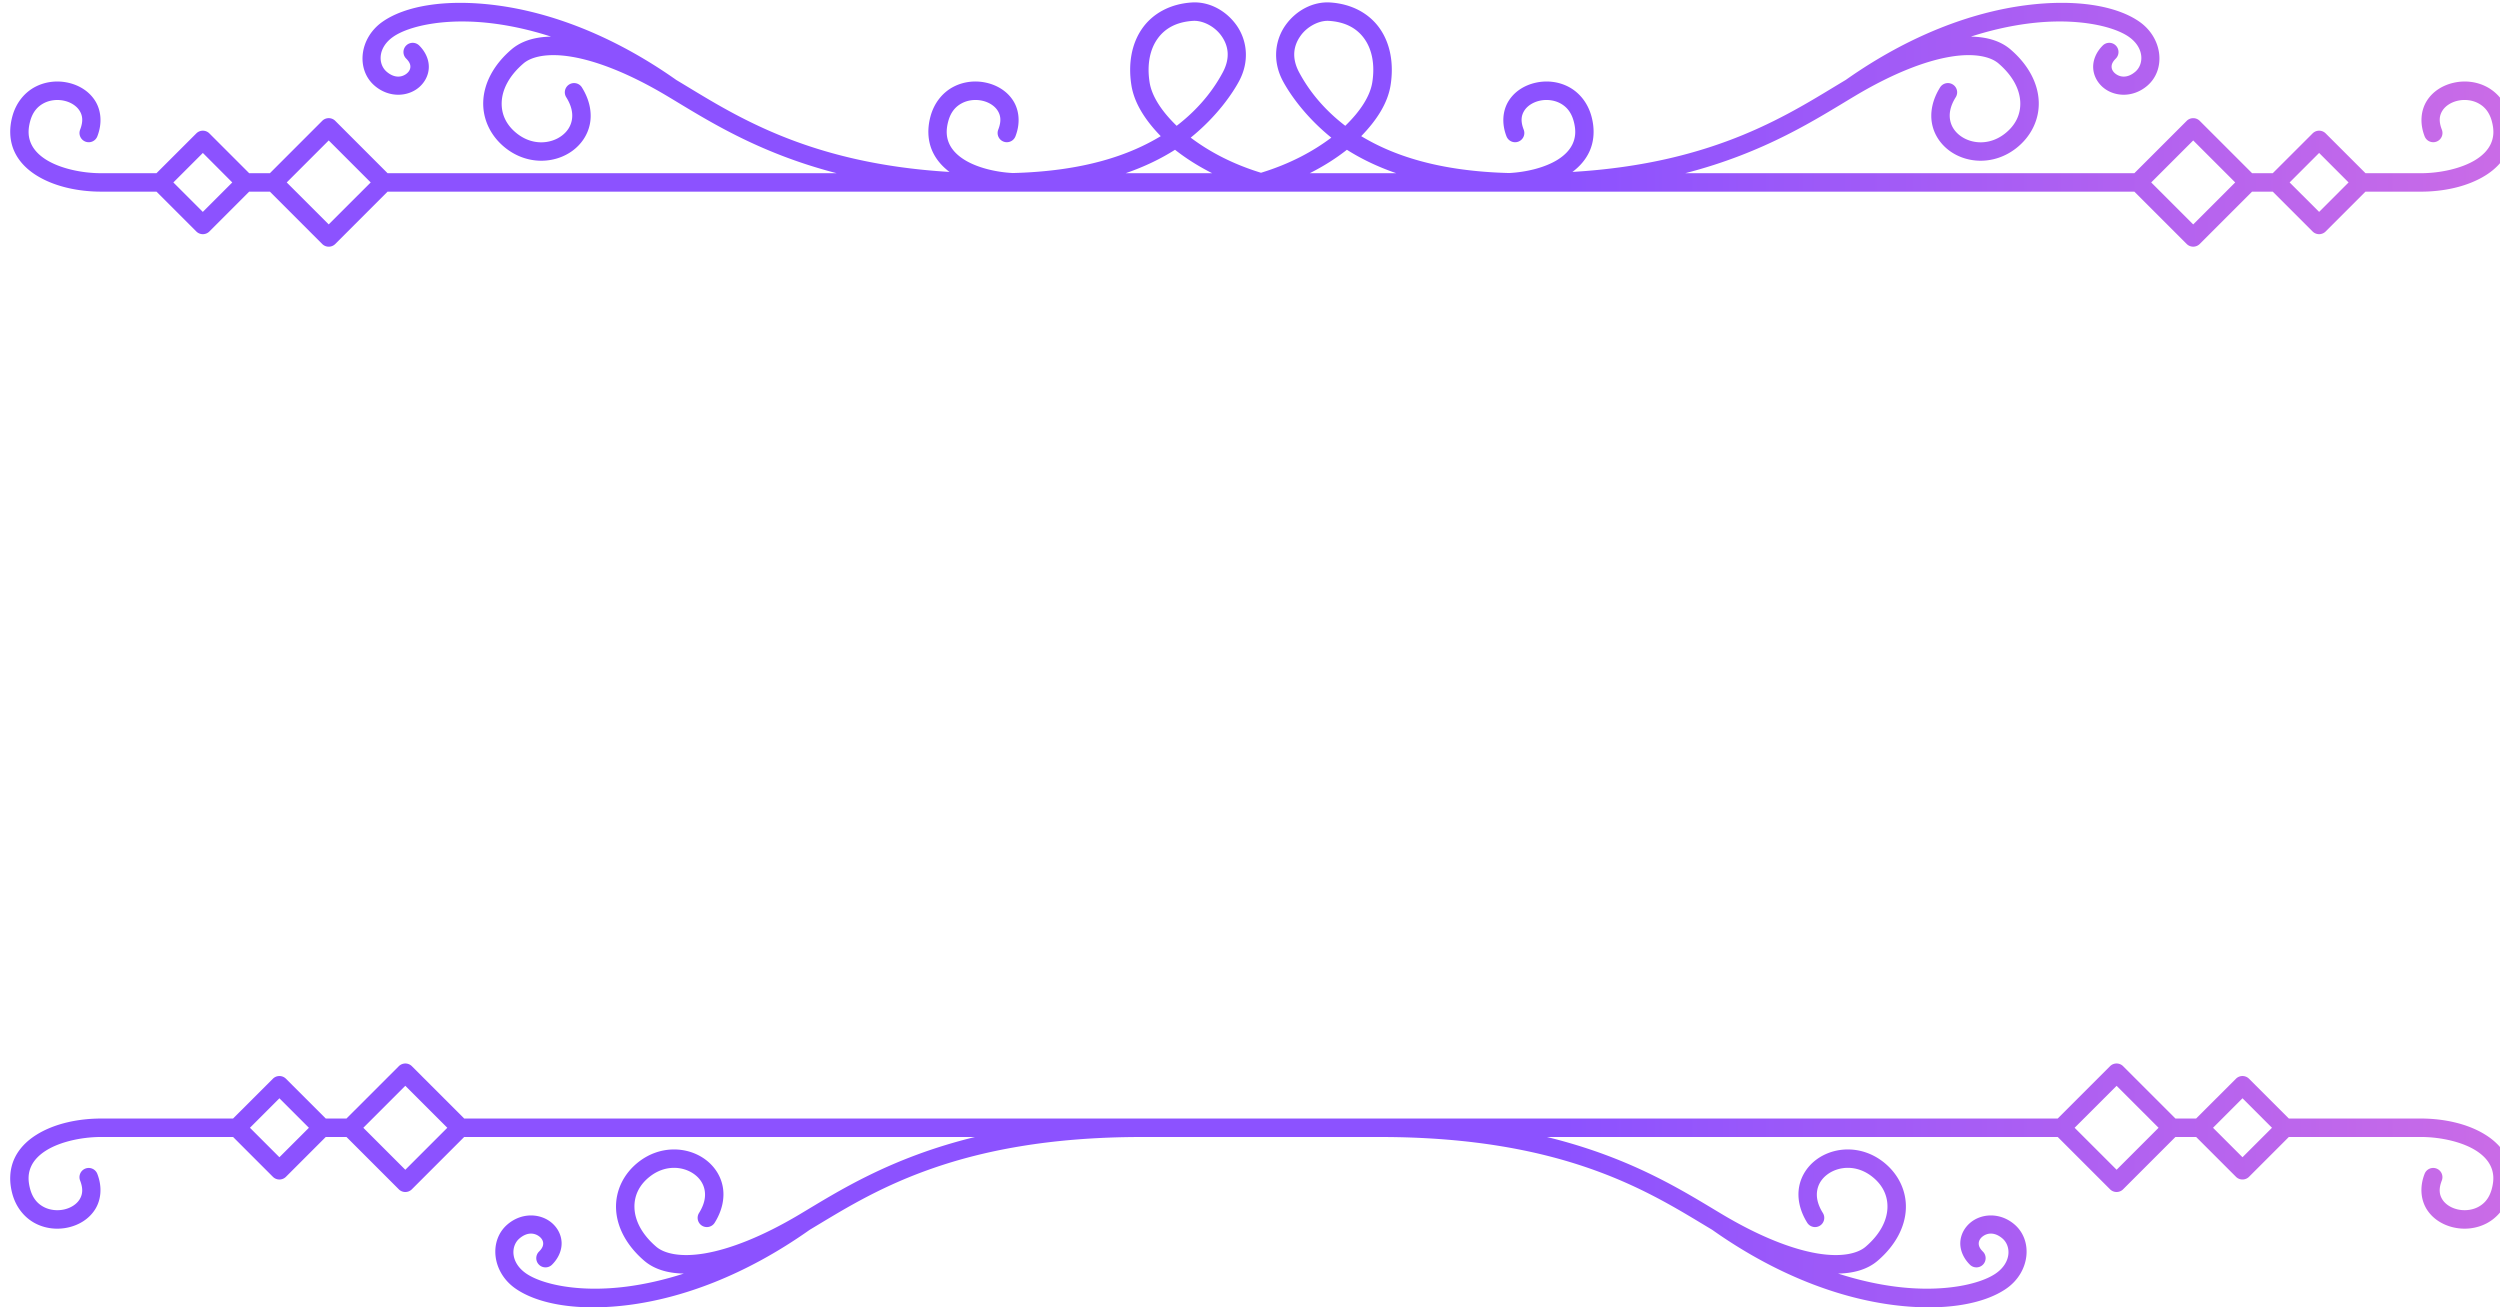 <?xml version="1.0" encoding="UTF-8" standalone="no"?><svg xmlns="http://www.w3.org/2000/svg" xmlns:xlink="http://www.w3.org/1999/xlink" fill="#000000" height="75.1" preserveAspectRatio="xMidYMid meet" version="1" viewBox="-0.1 -0.1 143.6 75.1" width="143.6" zoomAndPan="magnify"><defs><linearGradient gradientTransform="matrix(.619 0 0 .619 782.017 167.304)" gradientUnits="userSpaceOnUse" id="a" spreadMethod="pad" x1="-5.216" x2="121.182" xlink:actuate="onLoad" xlink:show="other" xlink:type="simple" y1="310.317" y2="310.317"><stop offset="0" stop-color="#8c52ff"/><stop offset="0.619" stop-color="#cb6ce6"/><stop offset="1" stop-color="#8c52ff"/></linearGradient><linearGradient gradientUnits="userSpaceOnUse" id="b" x1="1168.976" x2="1711.189" xlink:actuate="onLoad" xlink:href="#a" xlink:show="other" xlink:type="simple" y1="232.2" y2="232.2"/></defs><g><path color="#000000" d="m 1425.773,90.771 c -0.231,-0.002 -0.463,0.005 -0.695,0.02 -4.695,0.303 -8.495,2.403 -10.771,5.684 -2.276,3.281 -3.031,7.594 -2.316,12.211 0.607,3.918 3.015,7.634 6.369,11.08 -6.715,4.056 -16.51,7.587 -32.061,7.994 -3.753,-0.193 -7.792,-1.178 -10.525,-2.895 -1.533,-0.962 -2.643,-2.113 -3.248,-3.432 -0.605,-1.319 -0.781,-2.855 -0.213,-4.932 0.56,-2.048 1.649,-3.202 2.975,-3.891 1.325,-0.689 2.949,-0.851 4.4,-0.523 1.452,0.327 2.666,1.123 3.307,2.125 0.64,1.002 0.884,2.232 0.141,4.143 a 2,2 0 0 0 1.143,2.59 2,2 0 0 0 2.584,-1.137 c 1.117,-2.87 0.816,-5.688 -0.502,-7.75 -1.318,-2.062 -3.475,-3.346 -5.795,-3.869 -2.32,-0.523 -4.867,-0.302 -7.123,0.871 -2.257,1.173 -4.155,3.362 -4.982,6.387 -0.773,2.824 -0.569,5.463 0.435,7.654 0.822,1.792 2.124,3.252 3.676,4.418 -31.488,-1.873 -47.419,-12.893 -59.203,-19.92 -14.182,-10.006 -27.764,-14.725 -38.932,-16.189 -5.6,-0.734 -10.581,-0.691 -14.764,-0.043 -4.182,0.648 -7.566,1.901 -9.98,3.588 -5.137,3.589 -5.764,10.458 -1.697,13.906 3.137,2.659 7.184,2.374 9.582,0.324 1.199,-1.025 2.042,-2.508 2.125,-4.191 0.083,-1.684 -0.649,-3.461 -2.082,-4.881 a 2,2 0 0 0 -2.826,0.016 2,2 0 0 0 0.014,2.828 c 0.79,0.783 0.926,1.364 0.902,1.838 -0.023,0.474 -0.264,0.949 -0.732,1.35 -0.937,0.801 -2.572,1.21 -4.391,-0.332 -1.906,-1.616 -2.006,-5.204 1.395,-7.58 3.359,-2.347 11.416,-4.236 21.932,-2.857 3.8,0.498 7.929,1.405 12.301,2.814 -0.979,0.016 -1.909,0.097 -2.787,0.242 -2.323,0.385 -4.28,1.227 -5.809,2.539 -3.881,3.33 -5.953,7.333 -6.111,11.258 -0.158,3.924 1.662,7.662 4.953,10.201 4.652,3.59 10.482,3.324 14.32,0.553 1.919,-1.386 3.37,-3.437 3.846,-5.883 0.476,-2.446 -0.059,-5.216 -1.734,-7.898 a 2,2 0 0 0 -2.762,-0.635 2,2 0 0 0 -0.635,2.762 c 1.24,1.985 1.47,3.639 1.203,5.012 -0.267,1.373 -1.065,2.533 -2.258,3.395 -2.386,1.723 -6.23,2.081 -9.537,-0.471 -2.389,-1.844 -3.503,-4.237 -3.396,-6.873 0.106,-2.636 1.495,-5.622 4.717,-8.387 1.713,-1.47 5.229,-2.337 10.541,-1.432 5.311,0.905 12.282,3.535 20.553,8.467 8.268,4.93 19.344,12.254 36.797,16.756 h -97.346 l -11.338,-11.344 a 2,2 0 0 0 -2.834,0 l -11.338,11.344 h -4.49 l -8.627,-8.629 a 2,2 0 0 0 -2.828,0 l -8.637,8.629 h -12.031 c -4.105,2e-5 -8.819,-1.003 -11.885,-2.928 -1.533,-0.962 -2.636,-2.111 -3.24,-3.43 -0.605,-1.319 -0.785,-2.857 -0.217,-4.934 0.56,-2.048 1.647,-3.203 2.973,-3.893 1.325,-0.689 2.95,-0.847 4.402,-0.52 1.452,0.327 2.662,1.121 3.303,2.123 0.64,1.002 0.89,2.232 0.146,4.143 a 2,2 0 0 0 1.139,2.59 2,2 0 0 0 2.59,-1.139 c 1.117,-2.87 0.814,-5.686 -0.504,-7.748 -1.318,-2.062 -3.473,-3.348 -5.793,-3.871 -1.16,-0.261 -2.378,-0.336 -3.588,-0.199 -1.21,0.137 -2.413,0.486 -3.541,1.072 -2.257,1.173 -4.157,3.36 -4.984,6.385 -0.773,2.824 -0.567,5.465 0.438,7.656 1.004,2.191 2.732,3.883 4.75,5.15 4.036,2.534 9.299,3.541 14.012,3.541 h 12.035 l 8.633,8.633 a 2,2 0 0 0 2.828,0 l 8.623,-8.633 h 4.498 l 11.334,11.342 a 2,2 0 0 0 2.834,0 l 11.334,-11.342 h 130.924 c 0.121,2.6e-4 0.24,0.002 0.361,0.002 0.813,0.008 1.607,0.006 2.395,-0.002 h 2.766 c 0.148,0.002 0.296,0.002 0.443,0.002 a 2,2 0 0 0 0.059,-0.002 h 52.358 a 2,2 0 0 0 0.01,0.002 h 55.75 c 0.751,0.006 1.511,0.007 2.285,0 0.01,-1e-5 0.016,0 0.023,0 h 131.256 l 11.34,11.34 a 2,2 0 0 0 2.826,0 l 11.34,-11.34 h 4.494 l 8.631,8.631 a 2,2 0 0 0 2.826,0 l 8.631,-8.631 h 12.039 c 4.713,3e-5 9.976,-1.009 14.012,-3.543 2.018,-1.267 3.742,-2.961 4.746,-5.152 1.004,-2.191 1.216,-4.831 0.443,-7.654 -0.828,-3.025 -2.734,-5.214 -4.99,-6.387 -2.257,-1.173 -4.803,-1.394 -7.123,-0.871 v 0 c -2.32,0.523 -4.475,1.807 -5.793,3.869 -1.318,2.062 -1.62,4.88 -0.504,7.75 a 2,2 0 0 0 2.584,1.137 2,2 0 0 0 1.145,-2.59 c -0.743,-1.91 -0.5,-3.141 0.141,-4.143 0.64,-1.002 1.855,-1.798 3.307,-2.125 1.452,-0.327 3.075,-0.165 4.4,0.523 1.325,0.689 2.414,1.843 2.975,3.891 0.568,2.077 0.39,3.613 -0.215,4.932 -0.605,1.319 -1.708,2.469 -3.24,3.432 -3.065,1.925 -7.779,2.932 -11.885,2.932 h -12.031 l -8.639,-8.631 a 2,2 0 0 0 -2.826,0 l -8.639,8.631 h -4.479 l -11.348,-11.346 a 2,2 0 0 0 -2.826,0 l -11.348,11.346 h -97.344 c 17.457,-4.501 28.538,-11.827 36.807,-16.758 8.271,-4.932 15.239,-7.561 20.551,-8.467 5.312,-0.905 8.828,-0.038 10.541,1.432 3.221,2.765 4.61,5.751 4.717,8.387 0.106,2.636 -1.005,5.029 -3.394,6.873 -3.307,2.552 -7.151,2.194 -9.537,0.471 -1.193,-0.861 -1.992,-2.021 -2.26,-3.395 -0.267,-1.373 -0.038,-3.027 1.203,-5.012 a 2,2 0 0 0 -0.635,-2.762 2,2 0 0 0 -2.76,0.635 c -1.676,2.682 -2.212,5.452 -1.736,7.898 0.476,2.446 1.929,4.497 3.848,5.883 3.838,2.771 9.668,3.037 14.32,-0.553 3.291,-2.54 5.112,-6.277 4.953,-10.201 -0.158,-3.925 -2.233,-7.927 -6.113,-11.258 -1.528,-1.312 -3.485,-2.154 -5.809,-2.539 -0.879,-0.146 -1.811,-0.227 -2.791,-0.242 4.37,-1.41 8.498,-2.316 12.299,-2.814 10.515,-1.379 18.581,0.511 21.939,2.857 3.401,2.376 3.3,5.964 1.395,7.58 -1.819,1.542 -3.456,1.133 -4.393,0.332 -0.468,-0.4 -0.707,-0.876 -0.73,-1.35 -0.023,-0.474 0.11,-1.055 0.9,-1.838 a 2,2 0 0 0 0.016,-2.828 2,2 0 0 0 -2.828,-0.014 c -1.433,1.419 -2.164,3.195 -2.08,4.879 0.083,1.684 0.926,3.168 2.125,4.193 2.398,2.05 6.437,2.333 9.574,-0.326 4.067,-3.448 3.447,-10.317 -1.689,-13.906 -2.414,-1.687 -5.798,-2.94 -9.98,-3.588 v 0 c -4.182,-0.648 -9.163,-0.691 -14.764,0.043 -11.166,1.464 -24.744,6.182 -38.924,16.186 0,0.002 -0.01,0.002 -0.01,0.004 -11.785,7.028 -27.715,18.048 -59.205,19.92 1.552,-1.166 2.858,-2.625 3.68,-4.418 1.004,-2.191 1.208,-4.831 0.436,-7.654 -0.828,-3.025 -2.728,-5.214 -4.984,-6.387 -2.257,-1.173 -4.811,-1.394 -7.131,-0.871 -2.32,0.523 -4.469,1.807 -5.787,3.869 -1.318,2.062 -1.626,4.88 -0.51,7.75 a 2,2 0 0 0 2.592,1.137 2,2 0 0 0 1.137,-2.59 c -0.743,-1.91 -0.492,-3.141 0.148,-4.143 0.64,-1.002 1.855,-1.798 3.307,-2.125 1.452,-0.327 3.075,-0.165 4.4,0.523 1.325,0.689 2.414,1.843 2.975,3.891 0.568,2.077 0.382,3.613 -0.223,4.932 -0.605,1.319 -1.708,2.469 -3.24,3.432 -2.732,1.716 -6.774,2.701 -10.527,2.895 -15.548,-0.408 -25.345,-3.938 -32.059,-7.994 3.354,-3.446 5.764,-7.162 6.371,-11.08 0.715,-4.617 -0.042,-8.93 -2.318,-12.211 -2.276,-3.281 -6.074,-5.38 -10.77,-5.684 -3.714,-0.239 -7.371,1.709 -9.641,4.857 -2.27,3.149 -3.002,7.735 -0.606,12.201 1.31,2.441 4.604,7.48 10.482,12.24 -3.925,2.955 -8.903,5.671 -15.24,7.613 -6.338,-1.943 -11.315,-4.658 -15.24,-7.613 5.878,-4.76 9.173,-9.8 10.482,-12.24 2.397,-4.466 1.664,-9.052 -0.605,-12.201 -2.128,-2.952 -5.475,-4.849 -8.945,-4.877 z m -0.045,3.996 c 1.984,0.037 4.346,1.265 5.75,3.213 1.498,2.078 2.055,4.74 0.316,7.98 -1.375,2.563 -4.24,7.159 -9.986,11.561 -3.234,-3.13 -5.399,-6.412 -5.869,-9.449 -0.593,-3.828 0.078,-7.047 1.652,-9.316 1.575,-2.269 4.05,-3.74 7.744,-3.979 0.129,-0.008 0.26,-0.012 0.393,-0.01 z m 28.707,0 c 0.132,-0.002 0.262,0.002 0.391,0.01 3.694,0.239 6.17,1.709 7.744,3.979 1.575,2.269 2.239,5.489 1.647,9.316 -0.47,3.038 -2.627,6.319 -5.861,9.449 -5.747,-4.401 -8.613,-8.998 -9.988,-11.561 -1.739,-3.24 -1.179,-5.903 0.318,-7.98 1.404,-1.948 3.766,-3.176 5.75,-3.213 z m -216.422,25.928 9.101,9.102 -9.101,9.094 -9.102,-9.094 z m 404.137,0 9.102,9.102 -9.102,9.102 -9.104,-9.102 z m -220.697,2.021 c 2.329,1.836 5.013,3.55 8.049,5.078 h -18.74 c 4.224,-1.455 7.74,-3.205 10.691,-5.078 z m 37.256,0 c 2.953,1.874 6.473,3.625 10.699,5.08 h -18.752 c 3.038,-1.528 5.723,-3.243 8.053,-5.08 z m -247.978,0.688 6.377,6.393 -6.385,6.385 -6.385,-6.385 z m 458.711,0 6.385,6.393 -6.385,6.385 -6.394,-6.385 z m -415.047,197.381 a 2,2 0 0 0 -1.189,0.572 l -11.348,11.346 h -4.479 l -8.637,-8.629 a 2,2 0 0 0 -2.828,0 l -8.637,8.629 h -28.633 c -4.713,-2e-5 -9.976,1.005 -14.012,3.539 -2.018,1.267 -3.745,2.961 -4.75,5.152 -1.004,2.191 -1.21,4.831 -0.438,7.654 0.828,3.025 2.728,5.214 4.984,6.387 2.257,1.173 4.809,1.396 7.129,0.873 2.32,-0.523 4.475,-1.811 5.793,-3.873 1.318,-2.062 1.62,-4.877 0.504,-7.746 a 2,2 0 0 0 -2.59,-1.139 2,2 0 0 0 -1.139,2.588 c 0.743,1.91 0.494,3.142 -0.146,4.145 -0.64,1.002 -1.851,1.796 -3.303,2.123 -1.452,0.327 -3.077,0.17 -4.402,-0.52 -1.325,-0.689 -2.412,-1.845 -2.973,-3.893 -0.568,-2.077 -0.388,-3.615 0.217,-4.934 0.605,-1.319 1.708,-2.467 3.24,-3.43 3.065,-1.925 7.779,-2.928 11.885,-2.928 h 28.641 l 8.629,8.631 a 2,2 0 0 0 2.828,0 l 8.629,-8.631 h 4.494 l 11.34,11.34 a 2,2 0 0 0 2.828,0 l 11.338,-11.34 h 110.725 c -18.417,4.499 -29.71,11.82 -37.99,16.758 -8.271,4.932 -15.247,7.561 -20.559,8.467 -5.312,0.905 -8.828,0.03 -10.541,-1.439 -3.221,-2.765 -4.612,-5.743 -4.719,-8.379 -0.107,-2.636 1.007,-5.035 3.397,-6.879 3.307,-2.552 7.151,-2.196 9.537,-0.473 1.193,0.861 1.993,2.029 2.26,3.402 0.267,1.373 0.043,3.029 -1.197,5.014 a 2,2 0 0 0 0.635,2.752 2,2 0 0 0 2.754,-0.635 c 1.676,-2.682 2.21,-5.452 1.734,-7.898 -0.476,-2.446 -1.927,-4.489 -3.846,-5.875 -3.838,-2.771 -9.668,-3.045 -14.32,0.545 -3.291,2.54 -5.104,6.279 -4.945,10.203 0.158,3.925 2.231,7.933 6.111,11.264 2.102,1.804 5.013,2.717 8.574,2.779 -4.364,1.406 -8.485,2.311 -12.279,2.809 -10.515,1.379 -18.573,-0.509 -21.932,-2.855 -3.401,-2.376 -3.308,-5.959 -1.402,-7.574 1.819,-1.542 3.462,-1.133 4.398,-0.332 0.468,0.4 0.709,0.876 0.732,1.35 0.023,0.474 -0.112,1.055 -0.902,1.838 a 2,2 0 0 0 -0.014,2.828 2,2 0 0 0 2.826,0.016 c 1.433,-1.419 2.166,-3.195 2.082,-4.879 -0.083,-1.684 -0.926,-3.168 -2.125,-4.193 -2.398,-2.05 -6.445,-2.343 -9.582,0.316 -4.067,3.448 -3.44,10.319 1.697,13.908 4.829,3.373 13.543,5.019 24.744,3.551 11.197,-1.468 24.819,-6.206 39.041,-16.266 12.888,-7.694 31.257,-20.121 72.035,-20.121 h 25.777 25.785 c 40.765,3.8e-4 59.134,12.419 72.022,20.113 14.226,10.066 27.853,14.805 39.053,16.273 11.201,1.469 19.916,-0.177 24.744,-3.551 5.137,-3.589 5.766,-10.46 1.699,-13.908 -3.137,-2.659 -7.184,-2.366 -9.582,-0.316 -1.199,1.025 -2.043,2.508 -2.127,4.191 -0.084,1.684 0.649,3.461 2.082,4.881 a 2,2 0 0 0 2.828,-0.016 2,2 0 0 0 -0.016,-2.828 c -0.79,-0.783 -0.924,-1.364 -0.9,-1.838 0.023,-0.474 0.262,-0.949 0.731,-1.35 0.937,-0.801 2.574,-1.21 4.393,0.332 1.906,1.616 2.004,5.196 -1.397,7.572 -3.359,2.347 -11.416,4.236 -21.932,2.857 -3.794,-0.497 -7.915,-1.403 -12.277,-2.809 3.562,-0.062 6.471,-0.976 8.572,-2.779 3.881,-3.33 5.955,-7.339 6.113,-11.264 0.158,-3.925 -1.662,-7.664 -4.953,-10.203 -4.652,-3.59 -10.484,-3.316 -14.322,-0.545 -1.919,1.386 -3.362,3.429 -3.838,5.875 -0.476,2.446 0.059,5.216 1.734,7.898 a 2,2 0 0 0 2.754,0.635 2,2 0 0 0 0.635,-2.752 c -1.24,-1.985 -1.47,-3.64 -1.203,-5.014 0.267,-1.373 1.072,-2.541 2.266,-3.402 2.386,-1.723 6.224,-2.08 9.531,0.473 2.389,1.844 3.509,4.243 3.402,6.879 -0.107,2.636 -1.503,5.614 -4.725,8.379 -1.713,1.47 -5.229,2.345 -10.541,1.439 -5.312,-0.905 -12.28,-3.535 -20.551,-8.467 -8.28,-4.938 -19.573,-12.259 -37.99,-16.758 h 110.723 l 11.34,11.34 a 2,2 0 0 0 2.826,0 l 11.34,-11.34 h 4.494 l 8.631,8.631 a 2,2 0 0 0 2.826,0 l 8.631,-8.631 h 28.641 c 4.106,0 8.819,0.999 11.885,2.924 1.533,0.962 2.636,2.115 3.24,3.434 0.605,1.319 0.783,2.853 0.215,4.93 -0.56,2.048 -1.649,3.209 -2.975,3.898 -1.326,0.689 -2.949,0.843 -4.4,0.516 -1.452,-0.327 -2.666,-1.123 -3.307,-2.125 -0.64,-1.002 -0.884,-2.23 -0.141,-4.141 a 2,2 0 0 0 -1.145,-2.592 2,2 0 0 0 -2.584,1.145 c -1.117,2.87 -0.816,5.682 0.502,7.744 1.318,2.062 3.475,3.352 5.795,3.875 2.32,0.523 4.868,0.294 7.125,-0.879 2.256,-1.173 4.162,-3.36 4.99,-6.385 0.773,-2.824 0.561,-5.465 -0.443,-7.656 -1.004,-2.191 -2.728,-3.877 -4.746,-5.145 -4.036,-2.534 -9.299,-3.543 -14.012,-3.543 h -28.633 l -8.639,-8.629 a 2,2 0 0 0 -2.826,0 l -8.639,8.629 h -4.479 l -11.348,-11.346 a 2,2 0 0 0 -2.826,0 l -11.348,11.346 H 1465.862 1440.077 1414.3 1267.382 l -11.346,-11.346 a 2,2 0 0 0 -1.639,-0.572 z m 0.221,4.816 9.102,9.102 -9.102,9.102 -9.101,-9.102 z m 370.932,0.008 9.096,9.094 -9.096,9.096 -9.102,-9.096 z m -398.223,2.701 6.393,6.393 -6.393,6.385 -6.385,-6.385 z m 425.508,0 6.393,6.393 -6.393,6.385 -6.387,-6.385 z" fill="url(#b)" style="-inkscape-stroke:none" transform="matrix(.265 0 0 .265 -309.292 -24.017)"/></g></svg>